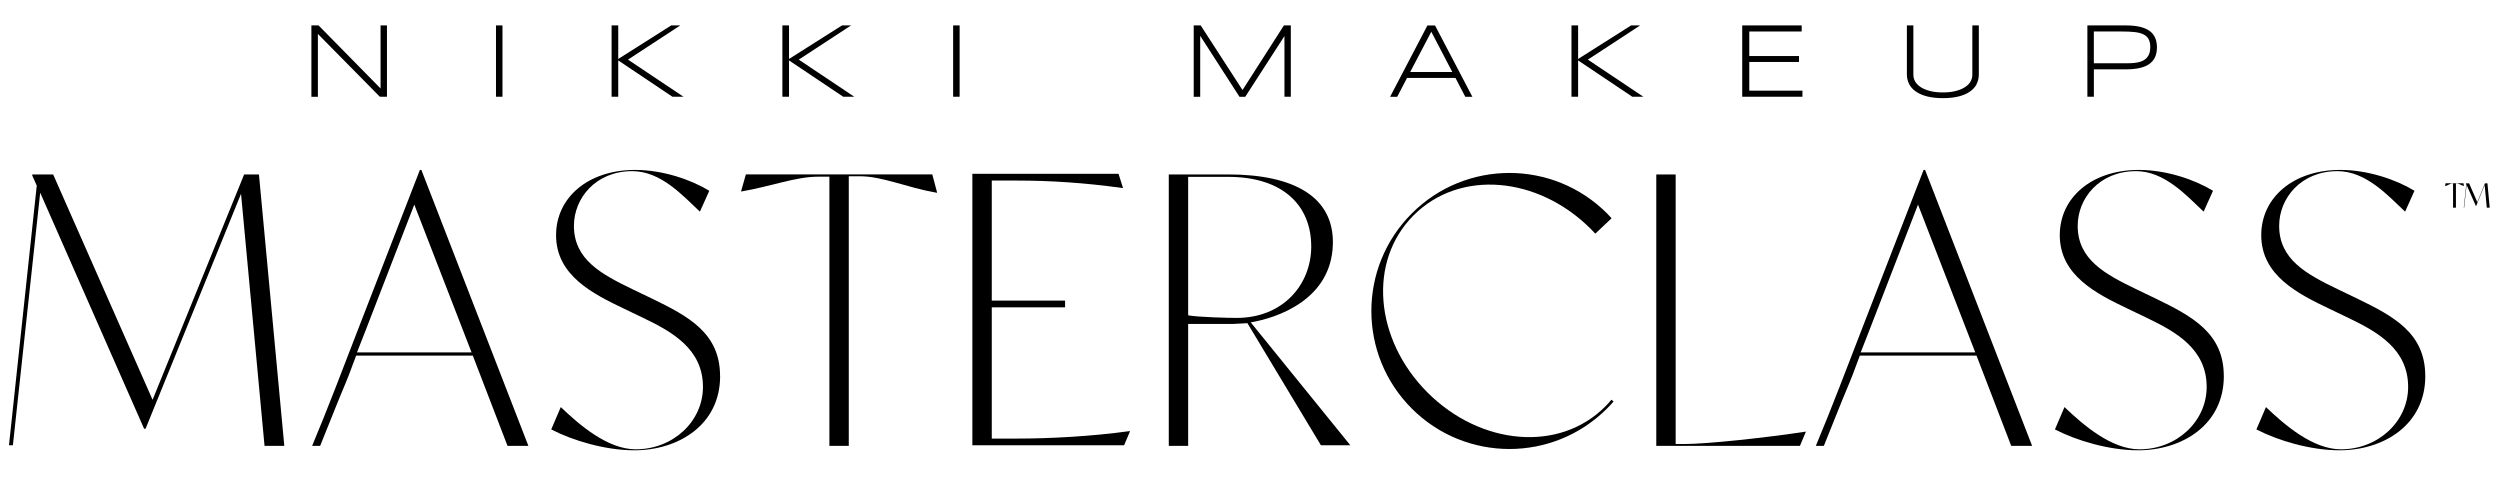 <?xml version="1.0" encoding="UTF-8"?><svg id="Layer_1" xmlns="http://www.w3.org/2000/svg" viewBox="0 0 836 163"><g><path d="M127.03,32.36l-20.73-21.01v21.01h-2.17V8.5h2.4l20.73,21.08V8.5h2.14v23.85h-2.36Z"/><path d="M165.86,32.36V8.5h2.17v23.85h-2.17Z"/><path d="M206.73,19.73l17.73-11.23h3.02l-17.48,11.44,18.56,12.41h-3.7l-18.12-12.15v12.15h-2.22V8.5h2.22v11.23Z"/><path d="M263.84,19.73l17.73-11.23h3.02l-17.48,11.44,18.56,12.41h-3.7l-18.12-12.15v12.15h-2.22V8.5h2.22v11.23Z"/><path d="M318.73,32.36V8.5h2.17v23.85h-2.17Z"/><path d="M429.52,32.36V12.06l-13.11,20.3h-1.93l-13.13-20.38v20.38h-2.17V8.5h2.33l13.99,21.61,13.84-21.61h2.31v23.85h-2.14Z"/><path d="M489.99,32.36l-3.28-6.3h-16.2l-3.28,6.3h-2.38l12.48-23.85h2.55l12.48,23.85h-2.38Zm-11.37-21.75l-7.05,13.47h14.08l-7.03-13.47Z"/><path d="M527.71,19.73l17.73-11.23h3.02l-17.48,11.44,18.56,12.41h-3.7l-18.12-12.15v12.15h-2.22V8.5h2.22v11.23Z"/><path d="M582.6,32.36V8.5h19.88v2.03h-17.52v8.21h16.63v1.98h-16.63v9.6h17.78v2.03h-20.14Z"/><path d="M661,28.11c-.5,.98-1.26,1.82-2.26,2.52-1,.7-2.25,1.24-3.76,1.62-1.5,.38-3.26,.57-5.26,.57s-3.76-.19-5.26-.57c-1.5-.38-2.76-.92-3.77-1.62s-1.76-1.54-2.27-2.52c-.5-.98-.76-2.06-.76-3.25V8.5h2.17V25.03c0,.8,.21,1.55,.63,2.27s1.05,1.33,1.88,1.87,1.86,.95,3.09,1.27c1.23,.31,2.65,.47,4.27,.47s3.03-.16,4.25-.47,2.26-.74,3.09-1.27,1.46-1.15,1.88-1.87c.42-.71,.63-1.47,.63-2.27V8.5h2.17V24.86c0,1.19-.25,2.28-.75,3.25Z"/><path d="M721.28,15.83c0,1.19-.19,2.25-.58,3.16-.39,.91-1,1.68-1.83,2.31s-1.91,1.1-3.22,1.41c-1.31,.32-2.9,.48-4.75,.48h-10.71v9.17h-2.17V8.5h12.88c1.85,0,3.43,.16,4.75,.48,1.31,.32,2.39,.78,3.22,1.4,.83,.61,1.44,1.38,1.83,2.29,.39,.91,.58,1.97,.58,3.16Zm-2.22,0c0-1.13-.19-2.05-.57-2.74-.38-.69-.96-1.23-1.74-1.61-.78-.38-1.77-.63-2.97-.76-1.2-.13-2.62-.19-4.27-.19h-9.33v10.62h9.33c.64,0,1.32,0,2.04,0,.72,0,1.44-.03,2.15-.1s1.38-.21,2.02-.4c.64-.19,1.21-.48,1.7-.88,.49-.39,.89-.91,1.18-1.55,.29-.64,.44-1.44,.44-2.41Z"/></g><g><path d="M95.07,149.09h-6.61l-7.86-84.28-31.92,78.55h-.5L13.44,64.44,4.31,148.9h-1.31L12.29,62.07l-1.5-3.37v-.37h6.98l33.25,75.36,30.62-75.36h4.95l8.48,90.77Z"/><path d="M176.69,149.09h-6.98l-11.6-30.17h-39.02c-5.49,14.71,0,0-12.03,30.17h-2.68c5.24-12.47,10.47-26.31,15.58-39.52l20.45-52.74h.5l35.78,92.26Zm-57.31-31.25h38.31l-19.15-49.42-16.21,41.89-2.95,7.53h0Z"/><path d="M240.81,125.77c0,16.33-13.96,24.81-28.68,24.81-9.73,0-20.57-3.24-27.8-6.98l3.2-7.47c6.23,5.98,15.69,14.12,25.04,14.12,12.59,0,22.5-9.39,22.5-20.86,0-12.72-10.35-18.45-19.95-23.07l-6.23-2.99c-10.72-5.11-22.94-11.22-22.94-24.69,0-12.59,10.72-21.82,26.43-21.82,9.23,0,18.7,3.24,24.81,6.98l-3.14,6.97c-5.73-5.36-13.03-13.54-22.63-13.54-12.22,0-19.5,9.06-19.5,18.28,0,11.35,9.23,16.21,19.82,21.32l6.23,2.99c12.34,5.98,22.82,11.6,22.82,25.93Z"/><path d="M313.38,64.44h-.25c-9.98-1.75-18.08-5.5-25.56-5.5h-3.74v90.15h-6.48V59.08h-3.74c-7.48,0-15.58,3.19-25.56,4.93h-.25l1.62-5.69h62.34l1.62,6.11Z"/><path d="M377.65,144.16h.25l-2,4.74h-50.74V58.13h48.88l1.5,4.74h-.25c-12.47-1.75-24.19-2.49-35.16-2.49h-8.48v40.15h24.51v2.24h-24.51v43.89h8.48c10.97,0,25.06-.75,37.53-2.49h0Z"/><path d="M451.54,148.89h-9.83l-24.57-40.82s.15-.04,.04-.06l-.04,.06-4.72,.25h-15.1v40.77h-6.48V58.33h19.84c22.19,0,35.43,7.61,35.03,23.32-.47,18.68-18.8,24.69-27.47,26.15l33.31,41.1Zm-13.07-66.51c0-13.47-9.23-23.24-27.8-23.24h-13.35v46.3c3.24,.62,13.35,.87,16.22,.87,15.34,0,24.94-10.97,24.94-23.94Z"/><path d="M539.56,134.28c-.69,.81-1.43,1.59-2.19,2.35-18.01,18.03-47.25,18.01-65.26,0-18.03-18.01-18.03-47.25,0-65.26,18.03-18.04,47.24-18.04,65.27-.02,.53,.53,1.05,1.08,1.54,1.63l-5.45,5.15c-.49-.53-.99-1.05-1.5-1.56-17.68-17.68-43.84-20-59.24-4.59-15.4,15.39-13.05,41.59,4.63,59.27,17.68,17.68,43.99,20.15,59.39,4.74,.75-.75,1.46-1.53,2.12-2.34l.69,.61Z"/><path d="M603.9,144.35l-2,4.74h-48.04V58.33h6.48v90.15h2.99c7.48,0,27.34-2.12,40.31-4.12h.25Z"/><path d="M679.53,149.09h-6.98l-11.6-30.17h-39.02c-5.49,14.71,0,0-12.03,30.17h-2.68c5.24-12.47,10.47-26.31,15.58-39.52l20.45-52.74h.5l35.79,92.26Zm-57.31-31.25h38.31l-19.15-49.42-16.21,41.89-2.95,7.53h0Z"/><path d="M743.65,125.77c0,16.33-13.96,24.81-28.68,24.81-9.73,0-20.57-3.24-27.8-6.98l3.2-7.47c6.24,5.98,15.69,14.12,25.04,14.12,12.59,0,22.5-9.39,22.5-20.86,0-12.72-10.35-18.45-19.95-23.07l-6.23-2.99c-10.72-5.11-22.94-11.22-22.94-24.69,0-12.59,10.72-21.82,26.43-21.82,9.23,0,18.7,3.24,24.81,6.98l-3.13,6.97c-5.73-5.36-13.03-13.54-22.63-13.54-12.22,0-19.49,9.06-19.49,18.28,0,11.35,9.23,16.21,19.82,21.32l6.23,2.99c12.34,5.98,22.81,11.6,22.81,25.93Z"/><path d="M811.02,125.77c0,16.33-13.96,24.81-28.68,24.81-9.73,0-20.57-3.24-27.8-6.98l3.2-7.47c6.24,5.98,15.69,14.12,25.04,14.12,12.59,0,22.5-9.39,22.5-20.86,0-12.72-10.35-18.45-19.95-23.07l-6.23-2.99c-10.72-5.11-22.94-11.22-22.94-24.69,0-12.59,10.72-21.82,26.43-21.82,9.23,0,18.7,3.24,24.81,6.98l-3.13,6.97c-5.73-5.36-13.03-13.54-22.63-13.54-12.22,0-19.49,9.06-19.49,18.28,0,11.35,9.23,16.21,19.82,21.32l6.23,2.99c12.34,5.98,22.81,11.6,22.81,25.93Z"/></g><g><path d="M823.93,62.18h-.02c-.9-.16-1.64-.84-2.31-.84h-.34v8.11h-.96v-8.1h-.34c-.67,0-1.41,.72-2.31,.88h-.02l.16-.95h5.99l.16,.9Z"/><path d="M832.56,69.44h-.98s-.71-7.57-.71-7.57l-2.87,7.07h-.04l-3.13-7.1-.82,7.6h-.12l.84-7.81-.13-.3v-.03h1.07l2.74,6.3,2.56-6.3h.83s.76,8.16,.76,8.16Z"/></g></svg>